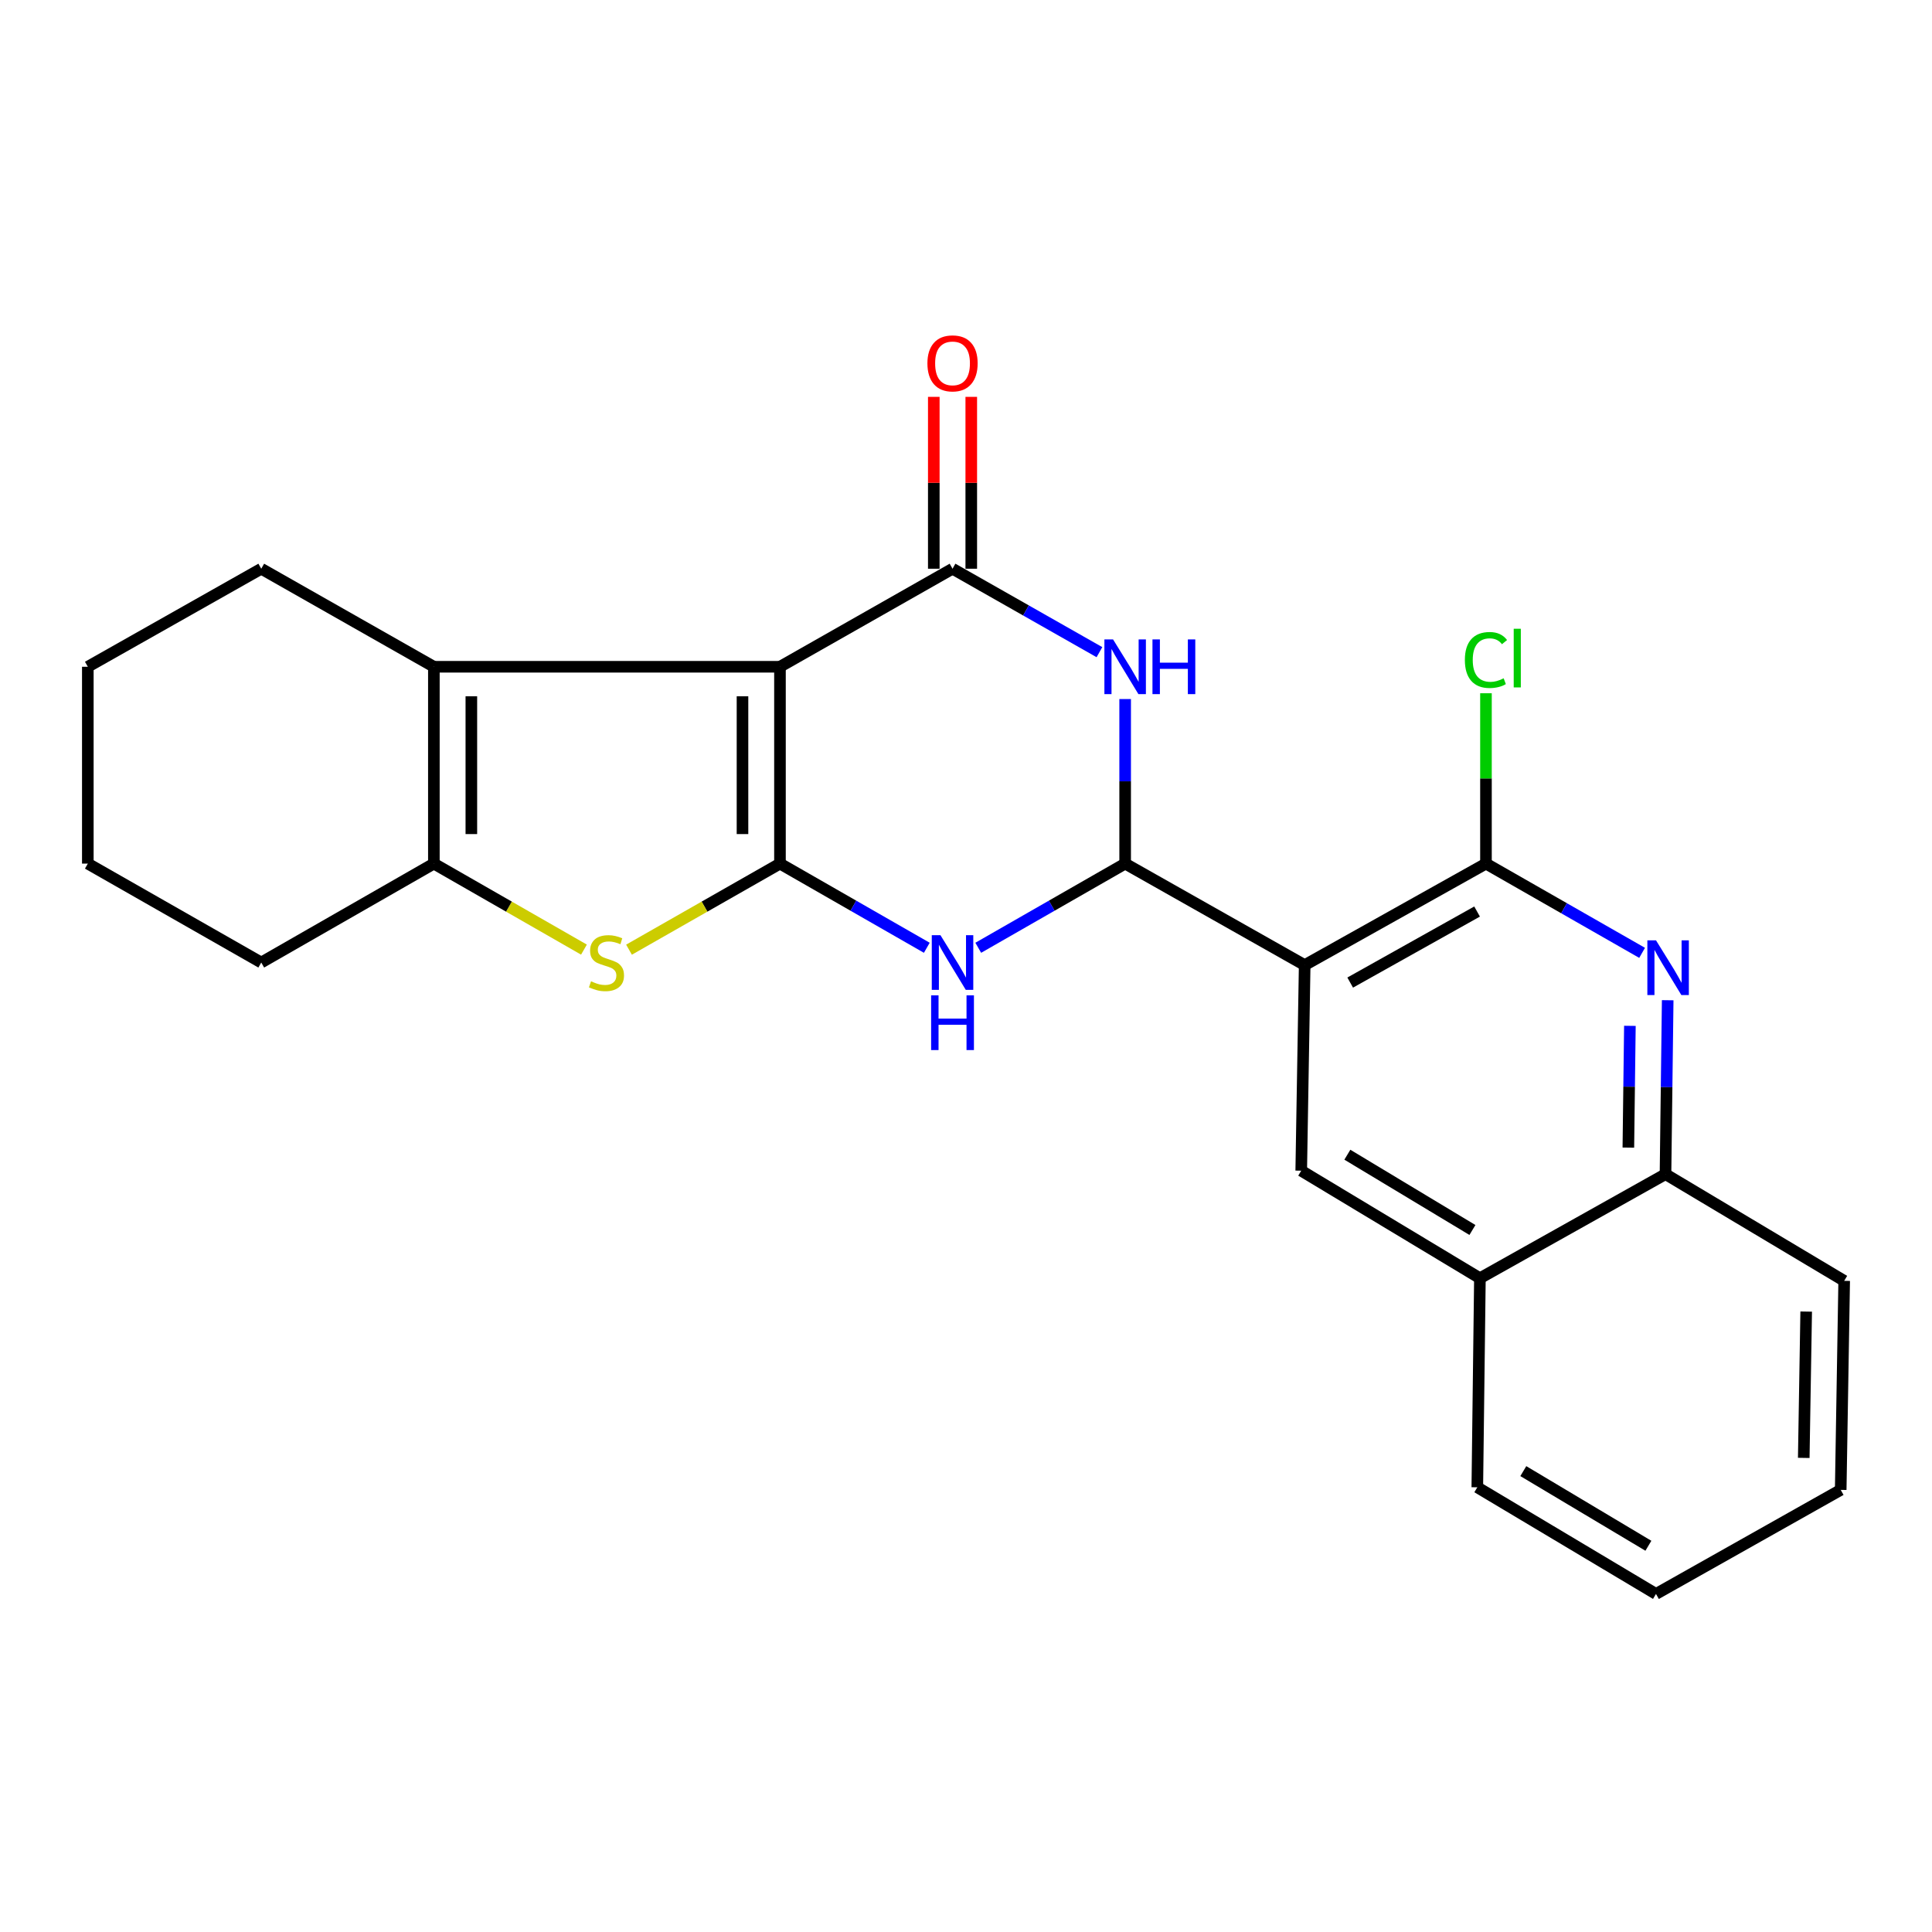 <?xml version='1.0' encoding='iso-8859-1'?>
<svg version='1.1' baseProfile='full'
              xmlns='http://www.w3.org/2000/svg'
                      xmlns:rdkit='http://www.rdkit.org/xml'
                      xmlns:xlink='http://www.w3.org/1999/xlink'
                  xml:space='preserve'
width='1000px' height='1000px' viewBox='0 0 1000 1000'>
<!-- END OF HEADER -->
<rect style='opacity:1.0;fill:#FFFFFF;stroke:none' width='1000' height='1000' x='0' y='0'> </rect>
<path class='bond-0' d='M 403.711,345.119 L 403.711,447.001' style='fill:none;fill-rule:evenodd;stroke:#000000;stroke-width:6px;stroke-linecap:butt;stroke-linejoin:miter;stroke-opacity:1' />
<path class='bond-0' d='M 384.313,360.401 L 384.313,431.719' style='fill:none;fill-rule:evenodd;stroke:#000000;stroke-width:6px;stroke-linecap:butt;stroke-linejoin:miter;stroke-opacity:1' />
<path class='bond-1' d='M 403.711,345.119 L 493.028,294.372' style='fill:none;fill-rule:evenodd;stroke:#000000;stroke-width:6px;stroke-linecap:butt;stroke-linejoin:miter;stroke-opacity:1' />
<path class='bond-7' d='M 403.711,345.119 L 224.572,345.119' style='fill:none;fill-rule:evenodd;stroke:#000000;stroke-width:6px;stroke-linecap:butt;stroke-linejoin:miter;stroke-opacity:1' />
<path class='bond-3' d='M 403.711,447.001 L 441.713,468.785' style='fill:none;fill-rule:evenodd;stroke:#000000;stroke-width:6px;stroke-linecap:butt;stroke-linejoin:miter;stroke-opacity:1' />
<path class='bond-3' d='M 441.713,468.785 L 479.714,490.568' style='fill:none;fill-rule:evenodd;stroke:#0000FF;stroke-width:6px;stroke-linecap:butt;stroke-linejoin:miter;stroke-opacity:1' />
<path class='bond-6' d='M 403.711,447.001 L 364.643,469.275' style='fill:none;fill-rule:evenodd;stroke:#000000;stroke-width:6px;stroke-linecap:butt;stroke-linejoin:miter;stroke-opacity:1' />
<path class='bond-6' d='M 364.643,469.275 L 325.574,491.55' style='fill:none;fill-rule:evenodd;stroke:#CCCC00;stroke-width:6px;stroke-linecap:butt;stroke-linejoin:miter;stroke-opacity:1' />
<path class='bond-4' d='M 493.028,294.372 L 531.047,315.966' style='fill:none;fill-rule:evenodd;stroke:#000000;stroke-width:6px;stroke-linecap:butt;stroke-linejoin:miter;stroke-opacity:1' />
<path class='bond-4' d='M 531.047,315.966 L 569.067,337.56' style='fill:none;fill-rule:evenodd;stroke:#0000FF;stroke-width:6px;stroke-linecap:butt;stroke-linejoin:miter;stroke-opacity:1' />
<path class='bond-14' d='M 502.726,294.372 L 502.726,249.894' style='fill:none;fill-rule:evenodd;stroke:#000000;stroke-width:6px;stroke-linecap:butt;stroke-linejoin:miter;stroke-opacity:1' />
<path class='bond-14' d='M 502.726,249.894 L 502.726,205.416' style='fill:none;fill-rule:evenodd;stroke:#FF0000;stroke-width:6px;stroke-linecap:butt;stroke-linejoin:miter;stroke-opacity:1' />
<path class='bond-14' d='M 483.329,294.372 L 483.329,249.894' style='fill:none;fill-rule:evenodd;stroke:#000000;stroke-width:6px;stroke-linecap:butt;stroke-linejoin:miter;stroke-opacity:1' />
<path class='bond-14' d='M 483.329,249.894 L 483.329,205.416' style='fill:none;fill-rule:evenodd;stroke:#FF0000;stroke-width:6px;stroke-linecap:butt;stroke-linejoin:miter;stroke-opacity:1' />
<path class='bond-2' d='M 582.376,447.001 L 582.376,404.413' style='fill:none;fill-rule:evenodd;stroke:#000000;stroke-width:6px;stroke-linecap:butt;stroke-linejoin:miter;stroke-opacity:1' />
<path class='bond-2' d='M 582.376,404.413 L 582.376,361.826' style='fill:none;fill-rule:evenodd;stroke:#0000FF;stroke-width:6px;stroke-linecap:butt;stroke-linejoin:miter;stroke-opacity:1' />
<path class='bond-5' d='M 582.376,447.001 L 675.303,499.537' style='fill:none;fill-rule:evenodd;stroke:#000000;stroke-width:6px;stroke-linecap:butt;stroke-linejoin:miter;stroke-opacity:1' />
<path class='bond-25' d='M 582.376,447.001 L 544.359,468.786' style='fill:none;fill-rule:evenodd;stroke:#000000;stroke-width:6px;stroke-linecap:butt;stroke-linejoin:miter;stroke-opacity:1' />
<path class='bond-25' d='M 544.359,468.786 L 506.342,490.571' style='fill:none;fill-rule:evenodd;stroke:#0000FF;stroke-width:6px;stroke-linecap:butt;stroke-linejoin:miter;stroke-opacity:1' />
<path class='bond-9' d='M 675.303,499.537 L 769.134,447.001' style='fill:none;fill-rule:evenodd;stroke:#000000;stroke-width:6px;stroke-linecap:butt;stroke-linejoin:miter;stroke-opacity:1' />
<path class='bond-9' d='M 698.854,508.582 L 764.536,471.807' style='fill:none;fill-rule:evenodd;stroke:#000000;stroke-width:6px;stroke-linecap:butt;stroke-linejoin:miter;stroke-opacity:1' />
<path class='bond-11' d='M 675.303,499.537 L 673.514,605.945' style='fill:none;fill-rule:evenodd;stroke:#000000;stroke-width:6px;stroke-linecap:butt;stroke-linejoin:miter;stroke-opacity:1' />
<path class='bond-24' d='M 302.256,491.521 L 263.414,469.261' style='fill:none;fill-rule:evenodd;stroke:#CCCC00;stroke-width:6px;stroke-linecap:butt;stroke-linejoin:miter;stroke-opacity:1' />
<path class='bond-24' d='M 263.414,469.261 L 224.572,447.001' style='fill:none;fill-rule:evenodd;stroke:#000000;stroke-width:6px;stroke-linecap:butt;stroke-linejoin:miter;stroke-opacity:1' />
<path class='bond-8' d='M 224.572,345.119 L 224.572,447.001' style='fill:none;fill-rule:evenodd;stroke:#000000;stroke-width:6px;stroke-linecap:butt;stroke-linejoin:miter;stroke-opacity:1' />
<path class='bond-8' d='M 243.97,360.401 L 243.97,431.719' style='fill:none;fill-rule:evenodd;stroke:#000000;stroke-width:6px;stroke-linecap:butt;stroke-linejoin:miter;stroke-opacity:1' />
<path class='bond-16' d='M 224.572,345.119 L 135.223,294.372' style='fill:none;fill-rule:evenodd;stroke:#000000;stroke-width:6px;stroke-linecap:butt;stroke-linejoin:miter;stroke-opacity:1' />
<path class='bond-17' d='M 224.572,447.001 L 135.223,498.2' style='fill:none;fill-rule:evenodd;stroke:#000000;stroke-width:6px;stroke-linecap:butt;stroke-linejoin:miter;stroke-opacity:1' />
<path class='bond-10' d='M 769.134,447.001 L 809.544,470.097' style='fill:none;fill-rule:evenodd;stroke:#000000;stroke-width:6px;stroke-linecap:butt;stroke-linejoin:miter;stroke-opacity:1' />
<path class='bond-10' d='M 809.544,470.097 L 849.953,493.194' style='fill:none;fill-rule:evenodd;stroke:#0000FF;stroke-width:6px;stroke-linecap:butt;stroke-linejoin:miter;stroke-opacity:1' />
<path class='bond-15' d='M 769.134,447.001 L 769.134,402.913' style='fill:none;fill-rule:evenodd;stroke:#000000;stroke-width:6px;stroke-linecap:butt;stroke-linejoin:miter;stroke-opacity:1' />
<path class='bond-15' d='M 769.134,402.913 L 769.134,358.825' style='fill:none;fill-rule:evenodd;stroke:#00CC00;stroke-width:6px;stroke-linecap:butt;stroke-linejoin:miter;stroke-opacity:1' />
<path class='bond-27' d='M 863.196,517.715 L 862.628,562.73' style='fill:none;fill-rule:evenodd;stroke:#0000FF;stroke-width:6px;stroke-linecap:butt;stroke-linejoin:miter;stroke-opacity:1' />
<path class='bond-27' d='M 862.628,562.73 L 862.061,607.744' style='fill:none;fill-rule:evenodd;stroke:#000000;stroke-width:6px;stroke-linecap:butt;stroke-linejoin:miter;stroke-opacity:1' />
<path class='bond-27' d='M 843.629,530.975 L 843.232,562.485' style='fill:none;fill-rule:evenodd;stroke:#0000FF;stroke-width:6px;stroke-linecap:butt;stroke-linejoin:miter;stroke-opacity:1' />
<path class='bond-27' d='M 843.232,562.485 L 842.835,593.995' style='fill:none;fill-rule:evenodd;stroke:#000000;stroke-width:6px;stroke-linecap:butt;stroke-linejoin:miter;stroke-opacity:1' />
<path class='bond-13' d='M 673.514,605.945 L 765.998,661.606' style='fill:none;fill-rule:evenodd;stroke:#000000;stroke-width:6px;stroke-linecap:butt;stroke-linejoin:miter;stroke-opacity:1' />
<path class='bond-13' d='M 697.389,597.674 L 762.128,636.637' style='fill:none;fill-rule:evenodd;stroke:#000000;stroke-width:6px;stroke-linecap:butt;stroke-linejoin:miter;stroke-opacity:1' />
<path class='bond-12' d='M 862.061,607.744 L 765.998,661.606' style='fill:none;fill-rule:evenodd;stroke:#000000;stroke-width:6px;stroke-linecap:butt;stroke-linejoin:miter;stroke-opacity:1' />
<path class='bond-18' d='M 862.061,607.744 L 954.545,662.964' style='fill:none;fill-rule:evenodd;stroke:#000000;stroke-width:6px;stroke-linecap:butt;stroke-linejoin:miter;stroke-opacity:1' />
<path class='bond-19' d='M 765.998,661.606 L 764.651,769.824' style='fill:none;fill-rule:evenodd;stroke:#000000;stroke-width:6px;stroke-linecap:butt;stroke-linejoin:miter;stroke-opacity:1' />
<path class='bond-20' d='M 135.223,294.372 L 45.455,345.119' style='fill:none;fill-rule:evenodd;stroke:#000000;stroke-width:6px;stroke-linecap:butt;stroke-linejoin:miter;stroke-opacity:1' />
<path class='bond-26' d='M 135.223,498.2 L 45.455,447.001' style='fill:none;fill-rule:evenodd;stroke:#000000;stroke-width:6px;stroke-linecap:butt;stroke-linejoin:miter;stroke-opacity:1' />
<path class='bond-28' d='M 954.545,662.964 L 952.746,771.16' style='fill:none;fill-rule:evenodd;stroke:#000000;stroke-width:6px;stroke-linecap:butt;stroke-linejoin:miter;stroke-opacity:1' />
<path class='bond-28' d='M 934.88,678.87 L 933.621,754.608' style='fill:none;fill-rule:evenodd;stroke:#000000;stroke-width:6px;stroke-linecap:butt;stroke-linejoin:miter;stroke-opacity:1' />
<path class='bond-23' d='M 764.651,769.824 L 857.136,825.022' style='fill:none;fill-rule:evenodd;stroke:#000000;stroke-width:6px;stroke-linecap:butt;stroke-linejoin:miter;stroke-opacity:1' />
<path class='bond-23' d='M 788.465,761.447 L 853.205,800.085' style='fill:none;fill-rule:evenodd;stroke:#000000;stroke-width:6px;stroke-linecap:butt;stroke-linejoin:miter;stroke-opacity:1' />
<path class='bond-21' d='M 45.455,345.119 L 45.455,447.001' style='fill:none;fill-rule:evenodd;stroke:#000000;stroke-width:6px;stroke-linecap:butt;stroke-linejoin:miter;stroke-opacity:1' />
<path class='bond-22' d='M 952.746,771.16 L 857.136,825.022' style='fill:none;fill-rule:evenodd;stroke:#000000;stroke-width:6px;stroke-linecap:butt;stroke-linejoin:miter;stroke-opacity:1' />
<path  class='atom-4' d='M 486.768 484.04
L 496.048 499.04
Q 496.968 500.52, 498.448 503.2
Q 499.928 505.88, 500.008 506.04
L 500.008 484.04
L 503.768 484.04
L 503.768 512.36
L 499.888 512.36
L 489.928 495.96
Q 488.768 494.04, 487.528 491.84
Q 486.328 489.64, 485.968 488.96
L 485.968 512.36
L 482.288 512.36
L 482.288 484.04
L 486.768 484.04
' fill='#0000FF'/>
<path  class='atom-4' d='M 481.948 515.192
L 485.788 515.192
L 485.788 527.232
L 500.268 527.232
L 500.268 515.192
L 504.108 515.192
L 504.108 543.512
L 500.268 543.512
L 500.268 530.432
L 485.788 530.432
L 485.788 543.512
L 481.948 543.512
L 481.948 515.192
' fill='#0000FF'/>
<path  class='atom-5' d='M 576.116 330.959
L 585.396 345.959
Q 586.316 347.439, 587.796 350.119
Q 589.276 352.799, 589.356 352.959
L 589.356 330.959
L 593.116 330.959
L 593.116 359.279
L 589.236 359.279
L 579.276 342.879
Q 578.116 340.959, 576.876 338.759
Q 575.676 336.559, 575.316 335.879
L 575.316 359.279
L 571.636 359.279
L 571.636 330.959
L 576.116 330.959
' fill='#0000FF'/>
<path  class='atom-5' d='M 596.516 330.959
L 600.356 330.959
L 600.356 342.999
L 614.836 342.999
L 614.836 330.959
L 618.676 330.959
L 618.676 359.279
L 614.836 359.279
L 614.836 346.199
L 600.356 346.199
L 600.356 359.279
L 596.516 359.279
L 596.516 330.959
' fill='#0000FF'/>
<path  class='atom-7' d='M 305.91 507.92
Q 306.23 508.04, 307.55 508.6
Q 308.87 509.16, 310.31 509.52
Q 311.79 509.84, 313.23 509.84
Q 315.91 509.84, 317.47 508.56
Q 319.03 507.24, 319.03 504.96
Q 319.03 503.4, 318.23 502.44
Q 317.47 501.48, 316.27 500.96
Q 315.07 500.44, 313.07 499.84
Q 310.55 499.08, 309.03 498.36
Q 307.55 497.64, 306.47 496.12
Q 305.43 494.6, 305.43 492.04
Q 305.43 488.48, 307.83 486.28
Q 310.27 484.08, 315.07 484.08
Q 318.35 484.08, 322.07 485.64
L 321.15 488.72
Q 317.75 487.32, 315.19 487.32
Q 312.43 487.32, 310.91 488.48
Q 309.39 489.6, 309.43 491.56
Q 309.43 493.08, 310.19 494
Q 310.99 494.92, 312.11 495.44
Q 313.27 495.96, 315.19 496.56
Q 317.75 497.36, 319.27 498.16
Q 320.79 498.96, 321.87 500.6
Q 322.99 502.2, 322.99 504.96
Q 322.99 508.88, 320.35 511
Q 317.75 513.08, 313.39 513.08
Q 310.87 513.08, 308.95 512.52
Q 307.07 512, 304.83 511.08
L 305.91 507.92
' fill='#CCCC00'/>
<path  class='atom-11' d='M 857.148 486.724
L 866.428 501.724
Q 867.348 503.204, 868.828 505.884
Q 870.308 508.564, 870.388 508.724
L 870.388 486.724
L 874.148 486.724
L 874.148 515.044
L 870.268 515.044
L 860.308 498.644
Q 859.148 496.724, 857.908 494.524
Q 856.708 492.324, 856.348 491.644
L 856.348 515.044
L 852.668 515.044
L 852.668 486.724
L 857.148 486.724
' fill='#0000FF'/>
<path  class='atom-15' d='M 480.028 188.076
Q 480.028 181.276, 483.388 177.476
Q 486.748 173.676, 493.028 173.676
Q 499.308 173.676, 502.668 177.476
Q 506.028 181.276, 506.028 188.076
Q 506.028 194.956, 502.628 198.876
Q 499.228 202.756, 493.028 202.756
Q 486.788 202.756, 483.388 198.876
Q 480.028 194.996, 480.028 188.076
M 493.028 199.556
Q 497.348 199.556, 499.668 196.676
Q 502.028 193.756, 502.028 188.076
Q 502.028 182.516, 499.668 179.716
Q 497.348 176.876, 493.028 176.876
Q 488.708 176.876, 486.348 179.676
Q 484.028 182.476, 484.028 188.076
Q 484.028 193.796, 486.348 196.676
Q 488.708 199.556, 493.028 199.556
' fill='#FF0000'/>
<path  class='atom-16' d='M 758.214 341.605
Q 758.214 334.565, 761.494 330.885
Q 764.814 327.165, 771.094 327.165
Q 776.934 327.165, 780.054 331.285
L 777.414 333.445
Q 775.134 330.445, 771.094 330.445
Q 766.814 330.445, 764.534 333.325
Q 762.294 336.165, 762.294 341.605
Q 762.294 347.205, 764.614 350.085
Q 766.974 352.965, 771.534 352.965
Q 774.654 352.965, 778.294 351.085
L 779.414 354.085
Q 777.934 355.045, 775.694 355.605
Q 773.454 356.165, 770.974 356.165
Q 764.814 356.165, 761.494 352.405
Q 758.214 348.645, 758.214 341.605
' fill='#00CC00'/>
<path  class='atom-16' d='M 783.494 325.445
L 787.174 325.445
L 787.174 355.805
L 783.494 355.805
L 783.494 325.445
' fill='#00CC00'/>
</svg>
